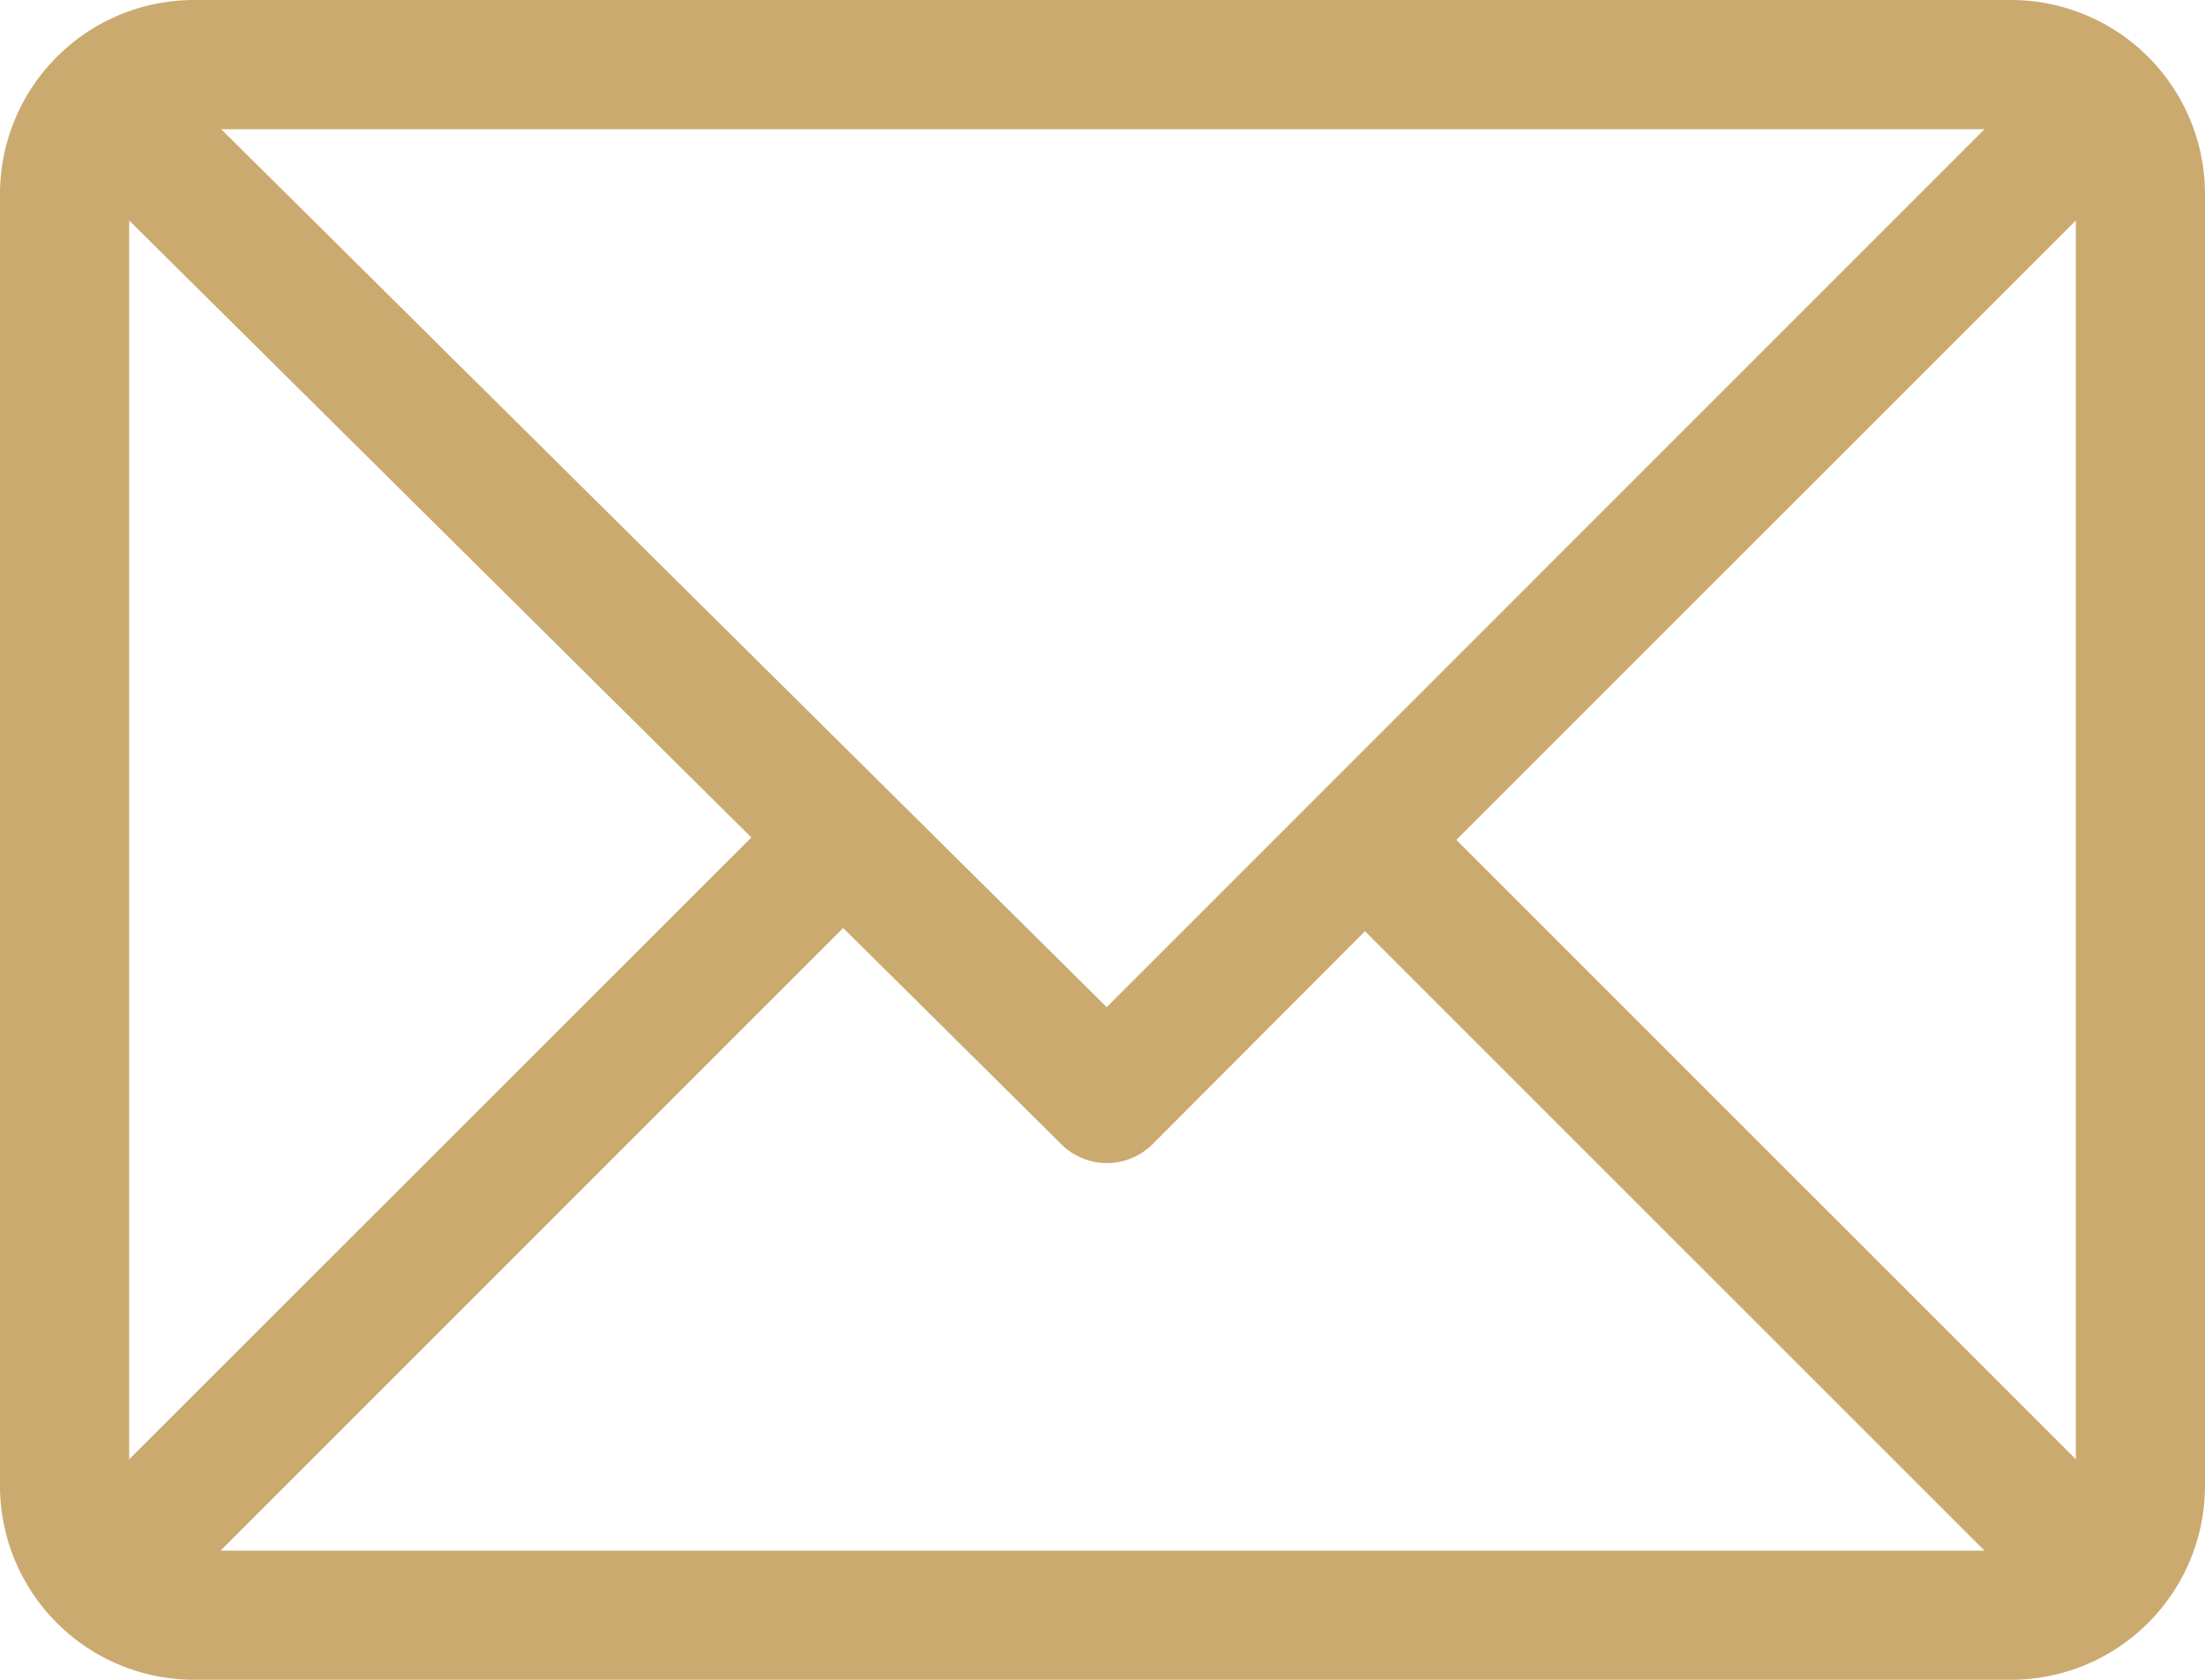 <svg xmlns="http://www.w3.org/2000/svg" width="21" height="16" viewBox="0 0 21 16">
  <g id="footer-mail" transform="translate(0 -61)">
    <g id="Group_7121" data-name="Group 7121" transform="translate(0 61)">
      <path id="Path_4183" data-name="Path 4183" d="M19.154,61H1.846A1.849,1.849,0,0,0,0,62.846V75.154A1.849,1.849,0,0,0,1.846,77H19.154A1.849,1.849,0,0,0,21,75.154V62.846A1.849,1.849,0,0,0,19.154,61ZM18.9,62.231l-8.36,8.362L2.107,62.231ZM1.23,74.9V63.1l5.926,5.877Zm.87.87,5.93-5.931,2.078,2.06a.615.615,0,0,0,.868,0L13,69.87l5.9,5.9ZM19.77,74.9l-5.9-5.9,5.9-5.9Z" transform="translate(0 -61)" fill="#cbaa70"/>
    </g>
  </g>
</svg>

